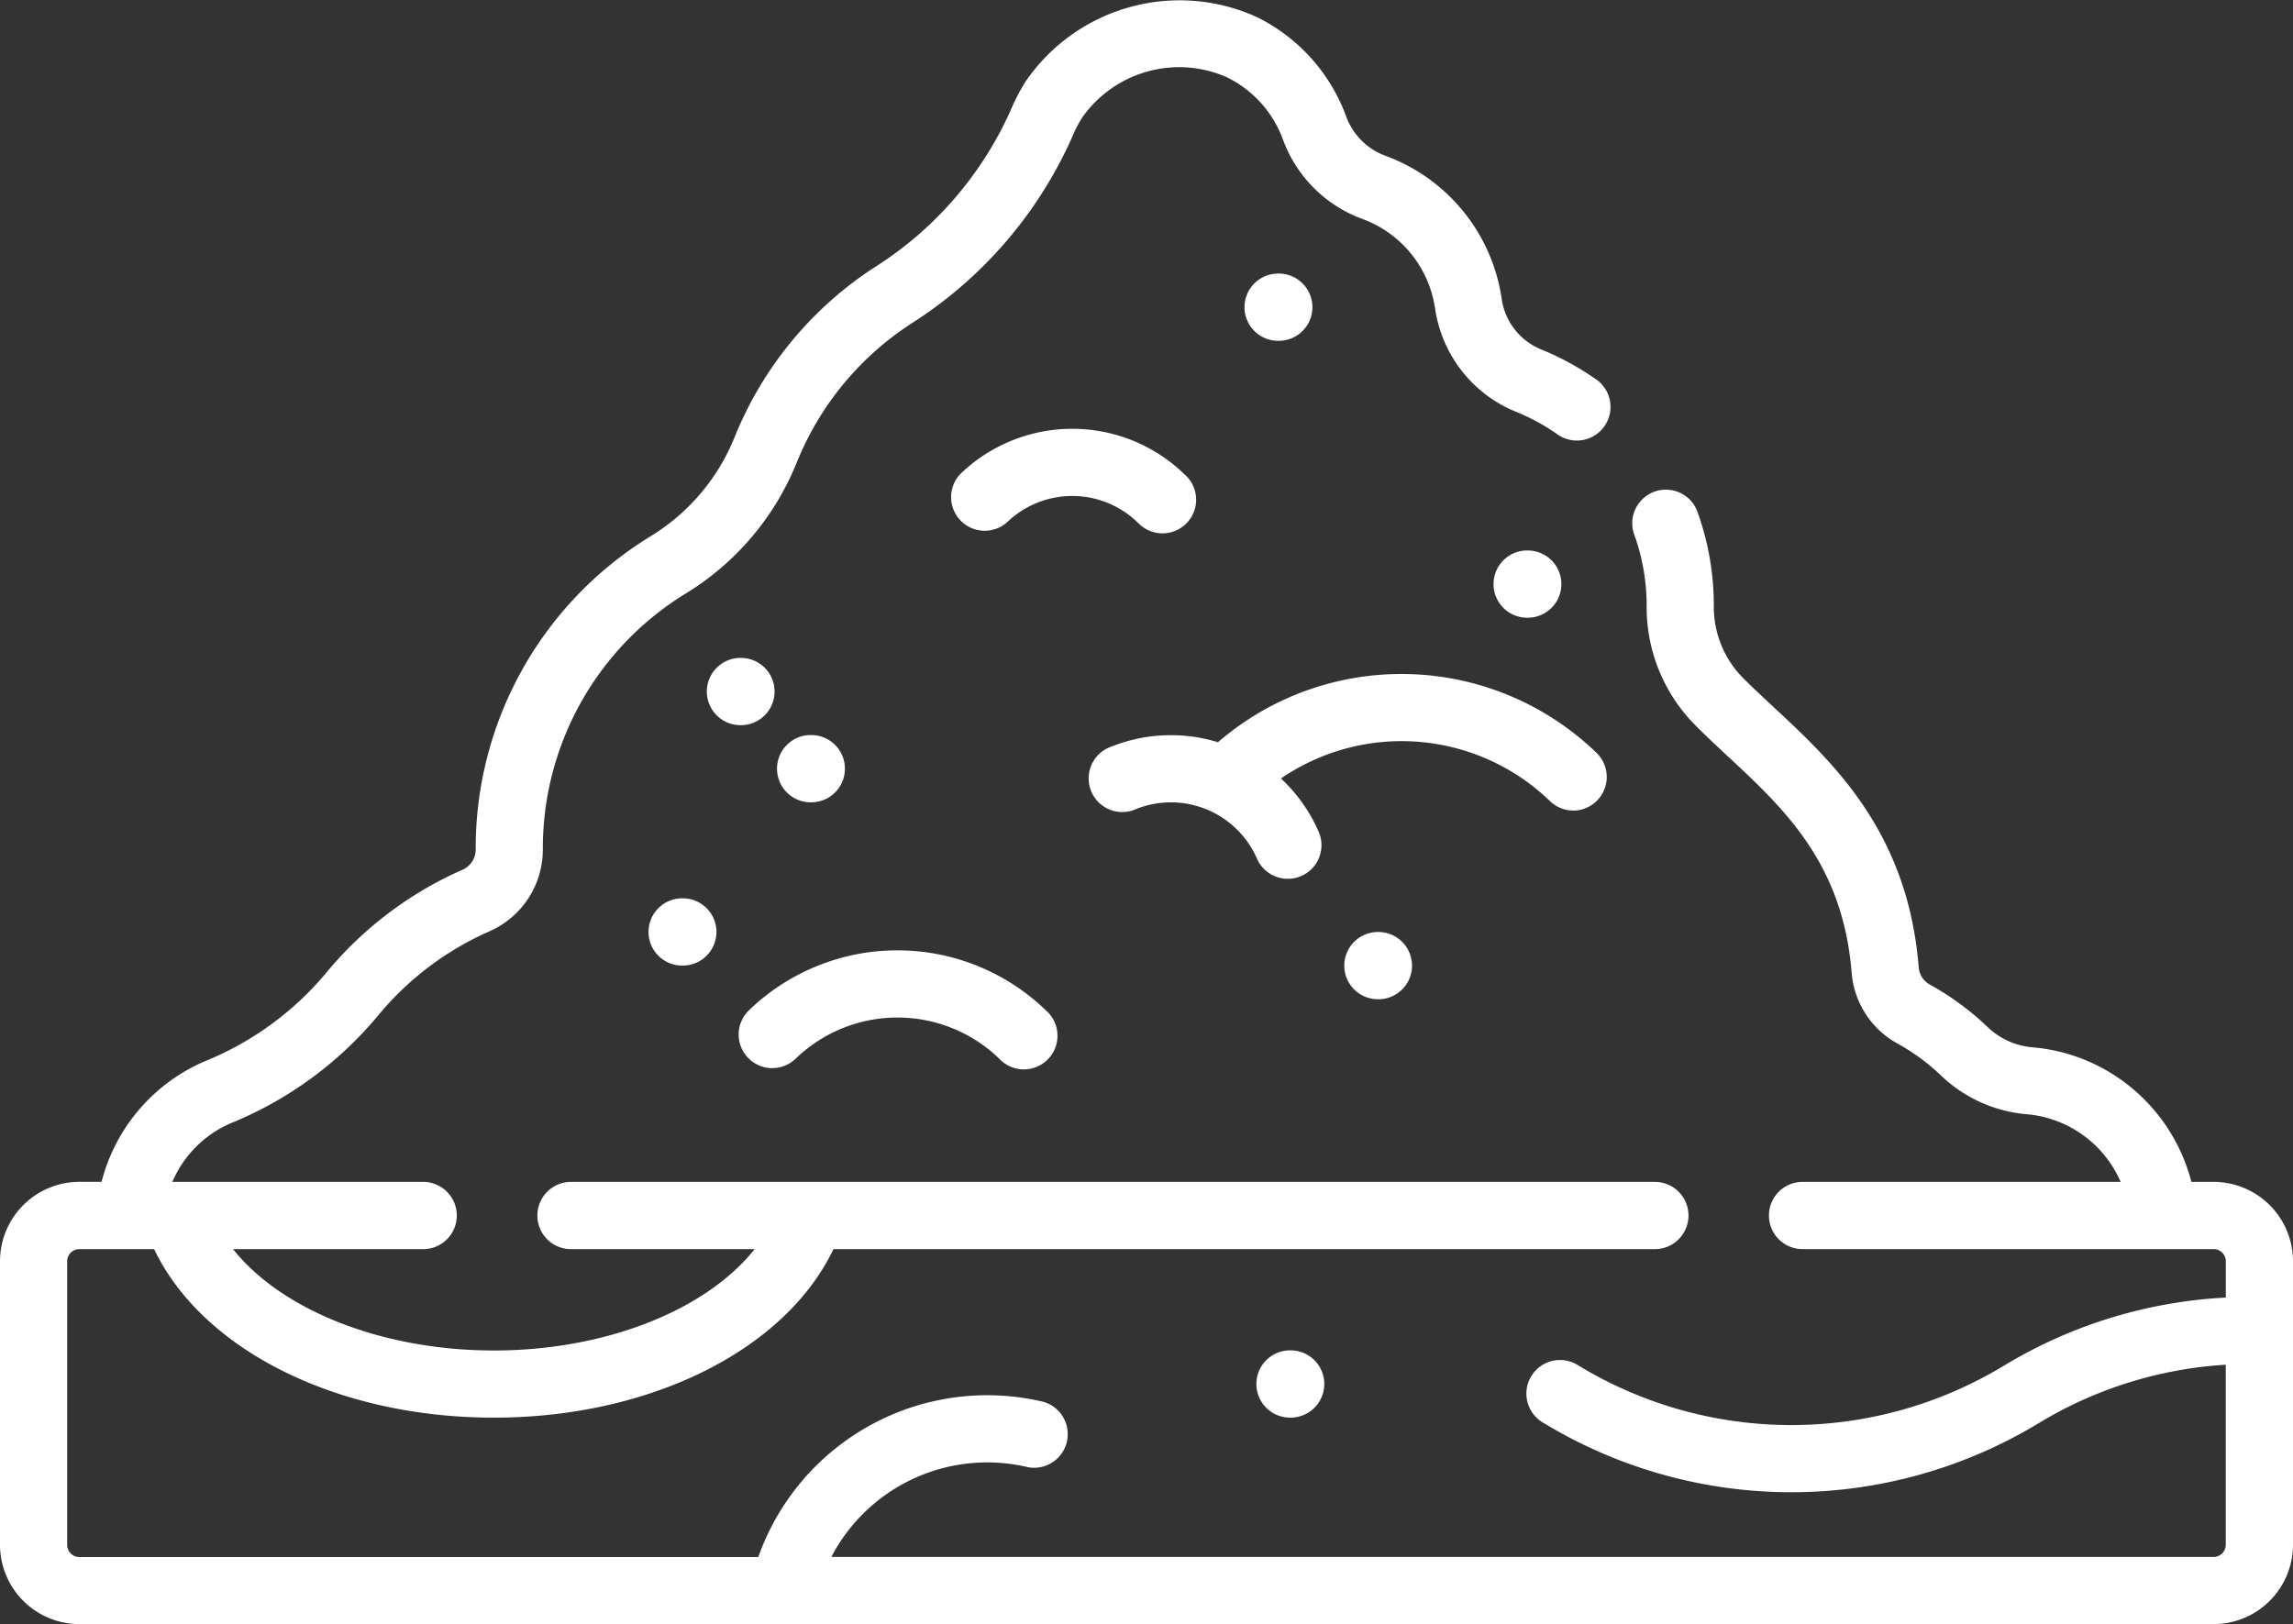 <svg xmlns="http://www.w3.org/2000/svg" width="81.821" height="57.966" viewBox="0 0 81.821 57.966">
  <rect x="0" y="0" width="81.821" height="57.966" fill="#333333" stroke="none"/>
  <g id="soil" transform="translate(0)">
    <g id="Group_361" data-name="Group 361">
      <path id="Path_1038" data-name="Path 1038" d="M78.989,116.816h-.794a6.451,6.451,0,0,0-3.229-4.088,6.374,6.374,0,0,0-2.461-.716,2.634,2.634,0,0,1-1.592-.732,9.88,9.88,0,0,0-2.041-1.5.776.776,0,0,1-.406-.614c-.386-4.839-3.046-7.312-5.183-9.3-.392-.365-.762-.709-1.1-1.048a3.6,3.6,0,0,1-1.029-2.549v-.02a9.825,9.825,0,0,0-.607-3.41,1.2,1.2,0,0,0-2.249.829,7.434,7.434,0,0,1,.459,2.581v.018a5.978,5.978,0,0,0,1.72,4.234c.37.376.759.737,1.17,1.12,2.022,1.881,4.113,3.827,4.426,7.736a3.167,3.167,0,0,0,1.636,2.522,7.486,7.486,0,0,1,1.546,1.135,5.039,5.039,0,0,0,3.052,1.387,4.026,4.026,0,0,1,3.363,2.415H64.321a1.2,1.2,0,0,0,0,2.4H78.989a.436.436,0,0,1,.435.435v1.294A16.976,16.976,0,0,0,71.5,123.38a14.638,14.638,0,0,1-15.161,0,1.2,1.2,0,1,0-1.244,2.049,17.035,17.035,0,0,0,17.65,0,14.579,14.579,0,0,1,6.677-2.087v6.426a.436.436,0,0,1-.435.435H29.665A6.273,6.273,0,0,1,36.684,127a1.2,1.2,0,0,0,.55-2.333,8.664,8.664,0,0,0-10.176,5.54H2.832a.436.436,0,0,1-.435-.435v-10.12a.436.436,0,0,1,.435-.435H5.5c1.725,3.609,6.544,6.014,12.12,6.014s10.394-2.407,12.12-6.014H59.05a1.2,1.2,0,0,0,0-2.4H20.375a1.2,1.2,0,1,0,0,2.4h6.553c-1.733,2.179-5.318,3.617-9.305,3.617s-7.576-1.438-9.307-3.617H15.1a1.2,1.2,0,1,0,0-2.4H6.15c.04-.093.083-.185.13-.276a3.973,3.973,0,0,1,1.977-1.827,13.411,13.411,0,0,0,5.205-3.8,10.789,10.789,0,0,1,3.995-3.037,3.186,3.186,0,0,0,1.913-2.92v-.011a10.663,10.663,0,0,1,5.08-9.117,9.752,9.752,0,0,0,3.968-4.657c.02-.049.04-.1.061-.149a10.653,10.653,0,0,1,4.039-4.841A15.2,15.2,0,0,0,38.3,79.429a4.116,4.116,0,0,1,.327-.615,4.227,4.227,0,0,1,5.144-1.427,4.013,4.013,0,0,1,2.011,2.234,4.755,4.755,0,0,0,2.84,2.83,4.025,4.025,0,0,1,2.587,3.2A4.712,4.712,0,0,0,54.1,89.333a7.457,7.457,0,0,1,1.44.779,1.2,1.2,0,1,0,1.365-1.971,9.855,9.855,0,0,0-1.9-1.03,2.306,2.306,0,0,1-1.419-1.8,6.423,6.423,0,0,0-4.131-5.11,2.362,2.362,0,0,1-1.416-1.4,6.4,6.4,0,0,0-3.206-3.565,6.66,6.66,0,0,0-8.216,2.278,6.508,6.508,0,0,0-.518.974,12.809,12.809,0,0,1-4.883,5.681,13.038,13.038,0,0,0-4.945,5.924c-.025.061-.05.121-.075.183a7.373,7.373,0,0,1-3.007,3.514,13.049,13.049,0,0,0-6.215,11.164v.012a.787.787,0,0,1-.479.714,13.2,13.2,0,0,0-4.887,3.714,11.046,11.046,0,0,1-4.291,3.114,6.413,6.413,0,0,0-3.693,4.307H2.832A2.836,2.836,0,0,0,0,119.648v10.12A2.836,2.836,0,0,0,2.832,132.6H78.989a2.836,2.836,0,0,0,2.832-2.832v-10.12A2.836,2.836,0,0,0,78.989,116.816Z" transform="translate(0 -74.634)" fill="#fff"/>
      <path id="Path_1039" data-name="Path 1039" d="M281.769,376.222h-.006a1.2,1.2,0,0,0-.005,2.4h.023a1.2,1.2,0,0,0,.005-2.4Z" transform="translate(-235.729 -328.026)" fill="#fff"/>
      <path id="Path_1040" data-name="Path 1040" d="M159.032,223.992h.017a1.2,1.2,0,1,0,0-2.4h-.017a1.2,1.2,0,1,0,0,2.4Z" transform="translate(-132.61 -198.11)" fill="#fff"/>
      <path id="Path_1041" data-name="Path 1041" d="M146.055,275.262h-.023a1.2,1.2,0,0,0-.005,2.4h.023a1.2,1.2,0,0,0,.005-2.4Z" transform="translate(-121.688 -243.2)" fill="#fff"/>
      <path id="Path_1042" data-name="Path 1042" d="M174.735,241.22h.006a1.2,1.2,0,0,0,.005-2.4h-.023a1.2,1.2,0,0,0-.005,2.4Z" transform="translate(-145.794 -212.585)" fill="#fff"/>
      <path id="Path_1043" data-name="Path 1043" d="M301.366,282.783a1.2,1.2,0,0,0,0,2.4h.017a1.2,1.2,0,1,0,0-2.4Z" transform="translate(-252.198 -249.519)" fill="#fff"/>
      <path id="Path_1044" data-name="Path 1044" d="M334.71,199.993h.006a1.2,1.2,0,0,0,.005-2.4H334.7a1.2,1.2,0,0,0-.005,2.4Z" transform="translate(-280.204 -177.946)" fill="#fff"/>
      <path id="Path_1045" data-name="Path 1045" d="M279.119,138.15h.006a1.2,1.2,0,0,0,.005-2.4h-.023a1.2,1.2,0,0,0-.005,2.4Z" transform="translate(-233.497 -125.986)" fill="#fff"/>
      <path id="Path_1046" data-name="Path 1046" d="M218.826,173.721A1.2,1.2,0,1,0,220.491,172a5.749,5.749,0,0,0-7.99,0,1.2,1.2,0,0,0,1.665,1.725,3.352,3.352,0,0,1,4.66,0Z" transform="translate(-178.235 -155.081)" fill="#fff"/>
      <path id="Path_1047" data-name="Path 1047" d="M166.138,291.1a1.2,1.2,0,0,0,.832-.336,5.227,5.227,0,0,1,7.267,0,1.2,1.2,0,1,0,1.665-1.724,7.624,7.624,0,0,0-10.6,0,1.2,1.2,0,0,0,.833,2.061Z" transform="translate(-138.58 -252.978)" fill="#fff"/>
      <path id="Path_1048" data-name="Path 1048" d="M260.66,230.034a1.2,1.2,0,0,0,.832-2.061,10.017,10.017,0,0,0-13.509-.379,5.721,5.721,0,0,0-3.8.155,1.2,1.2,0,1,0,.884,2.228,3.351,3.351,0,0,1,4.309,1.772,1.2,1.2,0,1,0,2.2-.962,5.745,5.745,0,0,0-1.344-1.9,7.62,7.62,0,0,1,9.6.809,1.2,1.2,0,0,0,.832.336Z" transform="translate(-204.523 -201.103)" fill="#fff"/>
    </g>
  </g>
</svg>
